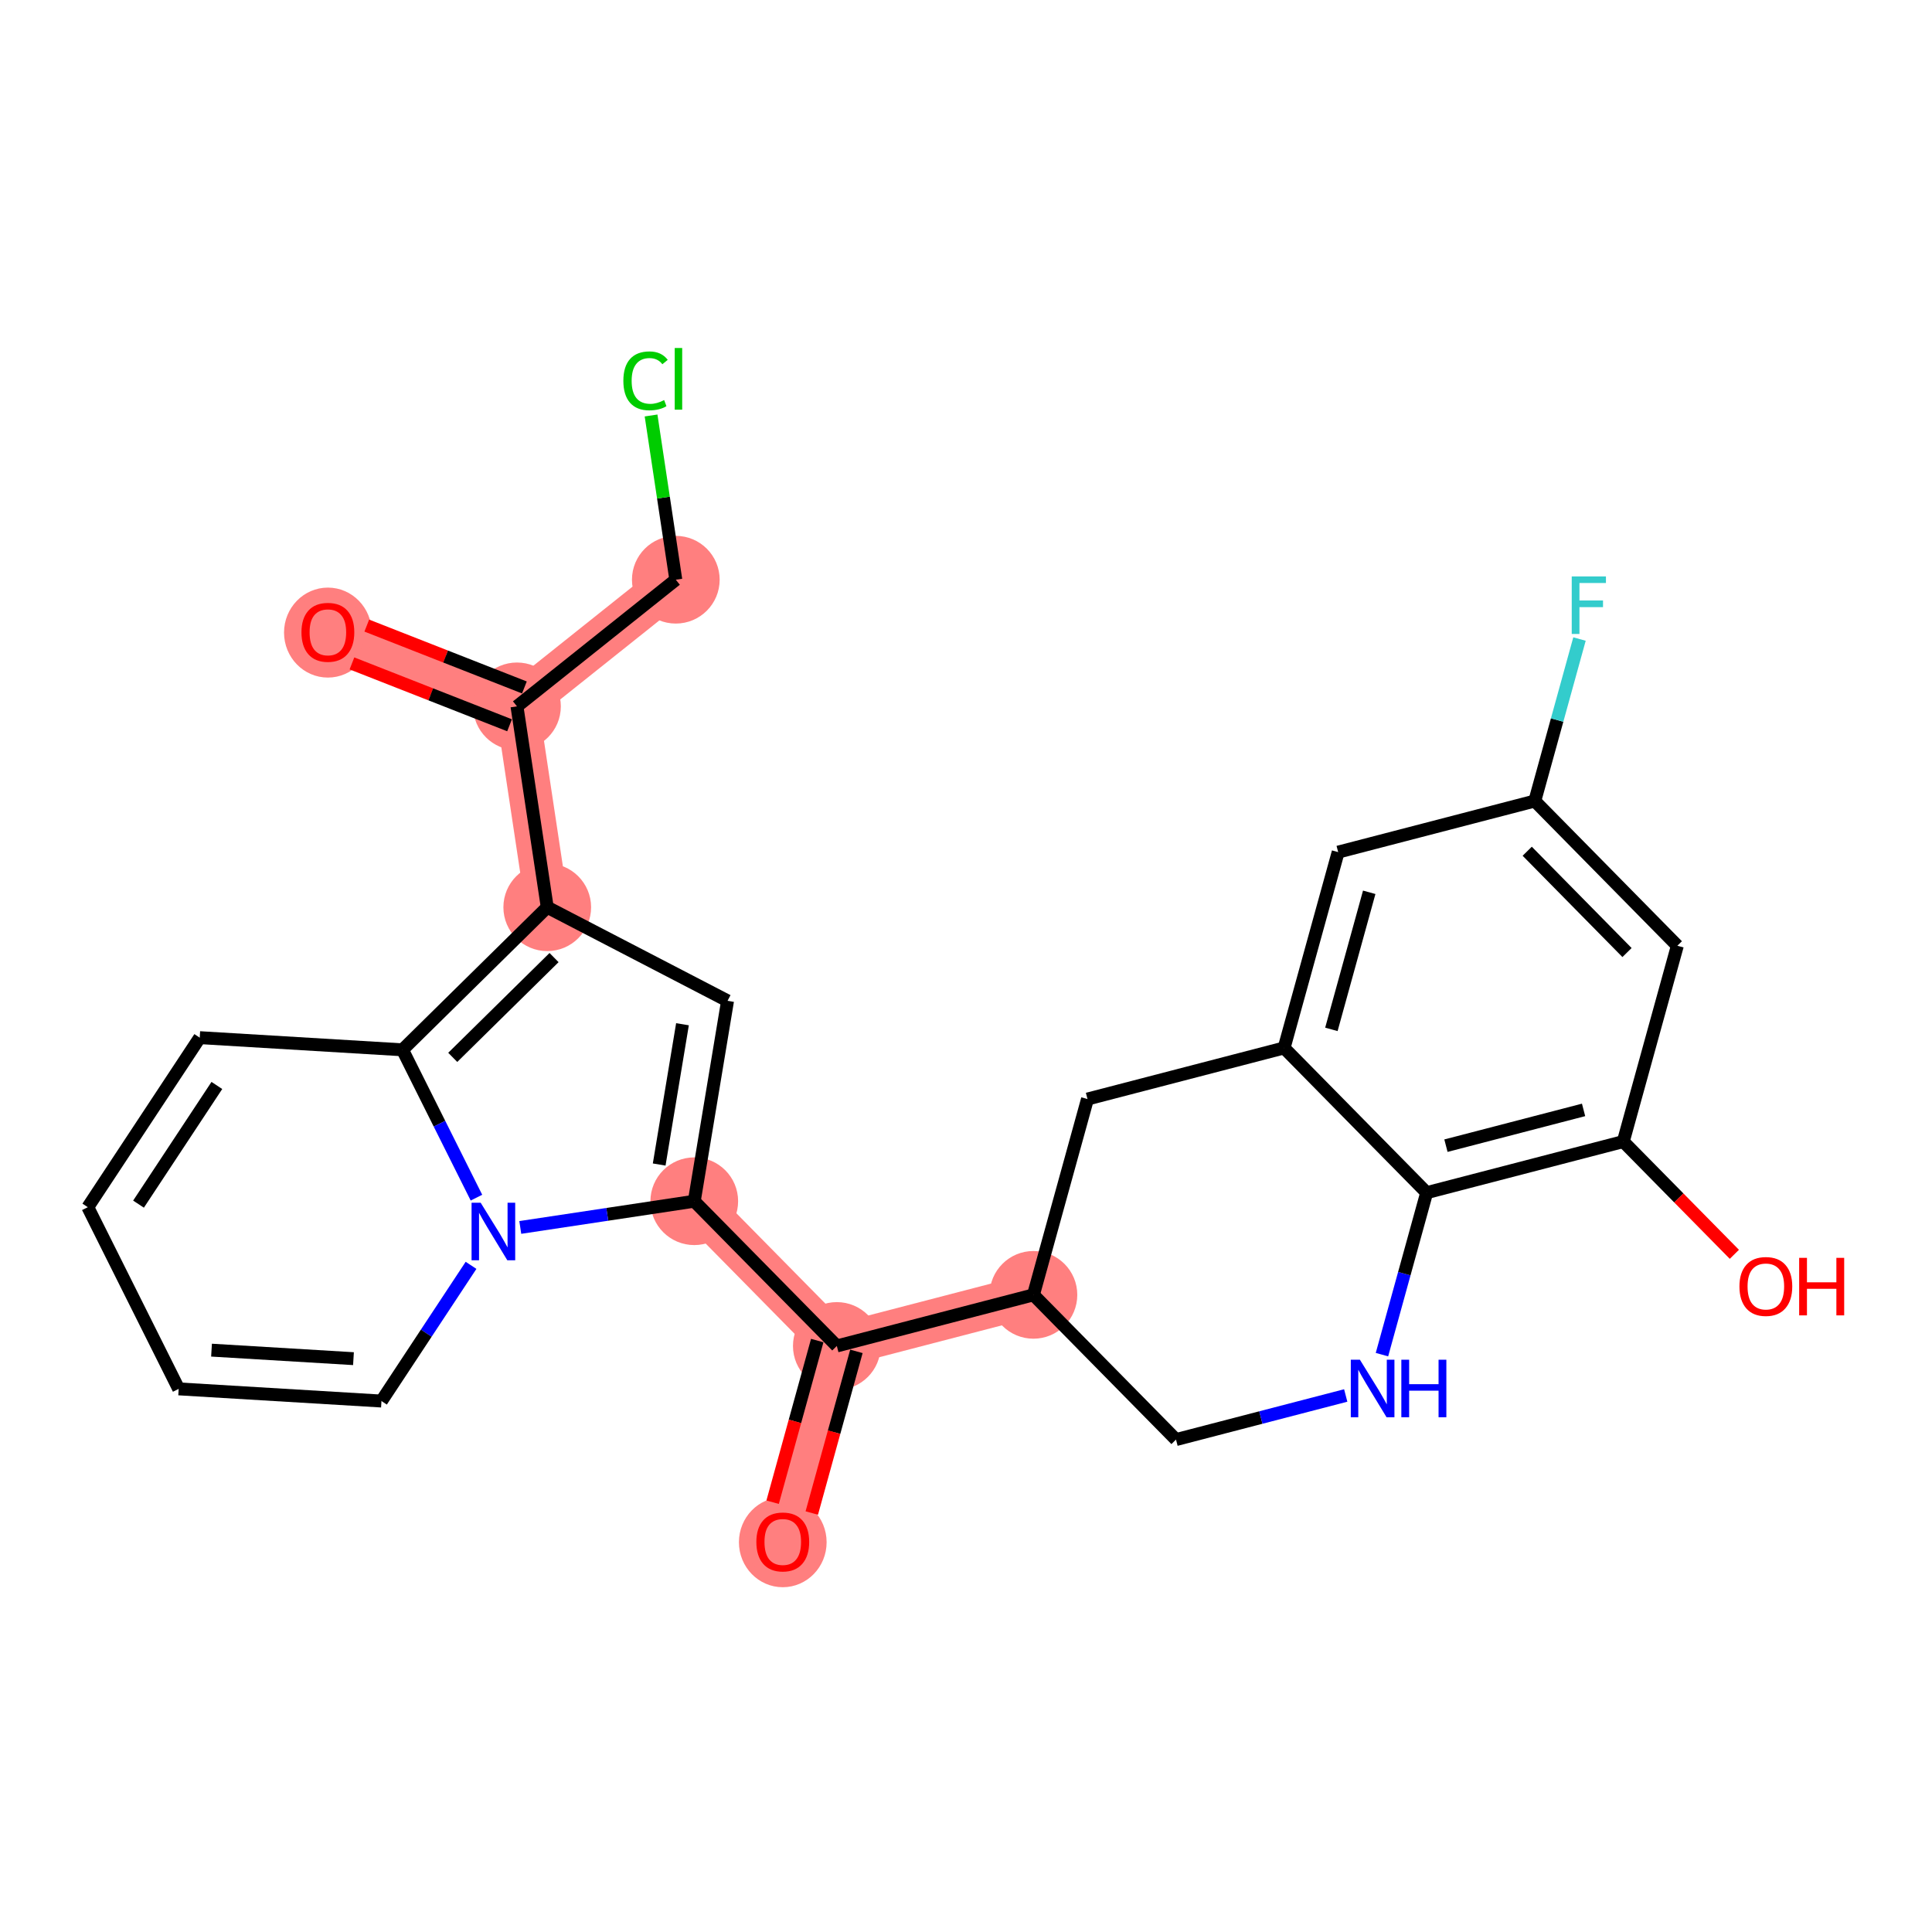 <?xml version='1.0' encoding='iso-8859-1'?>
<svg version='1.1' baseProfile='full'
              xmlns='http://www.w3.org/2000/svg'
                      xmlns:rdkit='http://www.rdkit.org/xml'
                      xmlns:xlink='http://www.w3.org/1999/xlink'
                  xml:space='preserve'
width='300px' height='300px' viewBox='0 0 300 300'>
<!-- END OF HEADER -->
<rect style='opacity:1.0;fill:#FFFFFF;stroke:none' width='300' height='300' x='0' y='0'> </rect>
<rect style='opacity:1.0;fill:#FFFFFF;stroke:none' width='300' height='300' x='0' y='0'> </rect>
<path d='M 50.913,98.158 L 80.276,109.684' style='fill:none;fill-rule:evenodd;stroke:#FF7F7F;stroke-width:6.7px;stroke-linecap:butt;stroke-linejoin:miter;stroke-opacity:1' />
<path d='M 80.276,109.684 L 104.94,90.018' style='fill:none;fill-rule:evenodd;stroke:#FF7F7F;stroke-width:6.7px;stroke-linecap:butt;stroke-linejoin:miter;stroke-opacity:1' />
<path d='M 80.276,109.684 L 84.976,140.877' style='fill:none;fill-rule:evenodd;stroke:#FF7F7F;stroke-width:6.7px;stroke-linecap:butt;stroke-linejoin:miter;stroke-opacity:1' />
<path d='M 107.805,186.527 L 129.942,209' style='fill:none;fill-rule:evenodd;stroke:#FF7F7F;stroke-width:6.7px;stroke-linecap:butt;stroke-linejoin:miter;stroke-opacity:1' />
<path d='M 129.942,209 L 121.548,239.407' style='fill:none;fill-rule:evenodd;stroke:#FF7F7F;stroke-width:6.7px;stroke-linecap:butt;stroke-linejoin:miter;stroke-opacity:1' />
<path d='M 129.942,209 L 160.472,201.065' style='fill:none;fill-rule:evenodd;stroke:#FF7F7F;stroke-width:6.7px;stroke-linecap:butt;stroke-linejoin:miter;stroke-opacity:1' />
<ellipse cx='50.913' cy='98.228' rx='6.309' ry='6.486'  style='fill:#FF7F7F;fill-rule:evenodd;stroke:#FF7F7F;stroke-width:1.0px;stroke-linecap:butt;stroke-linejoin:miter;stroke-opacity:1' />
<ellipse cx='80.276' cy='109.684' rx='6.309' ry='6.309'  style='fill:#FF7F7F;fill-rule:evenodd;stroke:#FF7F7F;stroke-width:1.0px;stroke-linecap:butt;stroke-linejoin:miter;stroke-opacity:1' />
<ellipse cx='104.94' cy='90.018' rx='6.309' ry='6.309'  style='fill:#FF7F7F;fill-rule:evenodd;stroke:#FF7F7F;stroke-width:1.0px;stroke-linecap:butt;stroke-linejoin:miter;stroke-opacity:1' />
<ellipse cx='84.976' cy='140.877' rx='6.309' ry='6.309'  style='fill:#FF7F7F;fill-rule:evenodd;stroke:#FF7F7F;stroke-width:1.0px;stroke-linecap:butt;stroke-linejoin:miter;stroke-opacity:1' />
<ellipse cx='107.805' cy='186.527' rx='6.309' ry='6.309'  style='fill:#FF7F7F;fill-rule:evenodd;stroke:#FF7F7F;stroke-width:1.0px;stroke-linecap:butt;stroke-linejoin:miter;stroke-opacity:1' />
<ellipse cx='129.942' cy='209' rx='6.309' ry='6.309'  style='fill:#FF7F7F;fill-rule:evenodd;stroke:#FF7F7F;stroke-width:1.0px;stroke-linecap:butt;stroke-linejoin:miter;stroke-opacity:1' />
<ellipse cx='121.548' cy='239.477' rx='6.309' ry='6.486'  style='fill:#FF7F7F;fill-rule:evenodd;stroke:#FF7F7F;stroke-width:1.0px;stroke-linecap:butt;stroke-linejoin:miter;stroke-opacity:1' />
<ellipse cx='160.472' cy='201.065' rx='6.309' ry='6.309'  style='fill:#FF7F7F;fill-rule:evenodd;stroke:#FF7F7F;stroke-width:1.0px;stroke-linecap:butt;stroke-linejoin:miter;stroke-opacity:1' />
<path class='bond-0 atom-0 atom-1' d='M 54.65,103.014 L 66.887,107.817' style='fill:none;fill-rule:evenodd;stroke:#FF0000;stroke-width:2.0px;stroke-linecap:butt;stroke-linejoin:miter;stroke-opacity:1' />
<path class='bond-0 atom-0 atom-1' d='M 66.887,107.817 L 79.124,112.621' style='fill:none;fill-rule:evenodd;stroke:#000000;stroke-width:2.0px;stroke-linecap:butt;stroke-linejoin:miter;stroke-opacity:1' />
<path class='bond-0 atom-0 atom-1' d='M 56.955,97.141 L 69.192,101.945' style='fill:none;fill-rule:evenodd;stroke:#FF0000;stroke-width:2.0px;stroke-linecap:butt;stroke-linejoin:miter;stroke-opacity:1' />
<path class='bond-0 atom-0 atom-1' d='M 69.192,101.945 L 81.429,106.748' style='fill:none;fill-rule:evenodd;stroke:#000000;stroke-width:2.0px;stroke-linecap:butt;stroke-linejoin:miter;stroke-opacity:1' />
<path class='bond-1 atom-1 atom-2' d='M 80.276,109.684 L 104.94,90.018' style='fill:none;fill-rule:evenodd;stroke:#000000;stroke-width:2.0px;stroke-linecap:butt;stroke-linejoin:miter;stroke-opacity:1' />
<path class='bond-3 atom-1 atom-4' d='M 80.276,109.684 L 84.976,140.877' style='fill:none;fill-rule:evenodd;stroke:#000000;stroke-width:2.0px;stroke-linecap:butt;stroke-linejoin:miter;stroke-opacity:1' />
<path class='bond-2 atom-2 atom-3' d='M 104.94,90.018 L 103.019,77.267' style='fill:none;fill-rule:evenodd;stroke:#000000;stroke-width:2.0px;stroke-linecap:butt;stroke-linejoin:miter;stroke-opacity:1' />
<path class='bond-2 atom-2 atom-3' d='M 103.019,77.267 L 101.097,64.516' style='fill:none;fill-rule:evenodd;stroke:#00CC00;stroke-width:2.0px;stroke-linecap:butt;stroke-linejoin:miter;stroke-opacity:1' />
<path class='bond-4 atom-4 atom-5' d='M 84.976,140.877 L 112.974,155.409' style='fill:none;fill-rule:evenodd;stroke:#000000;stroke-width:2.0px;stroke-linecap:butt;stroke-linejoin:miter;stroke-opacity:1' />
<path class='bond-26 atom-26 atom-4' d='M 62.504,163.014 L 84.976,140.877' style='fill:none;fill-rule:evenodd;stroke:#000000;stroke-width:2.0px;stroke-linecap:butt;stroke-linejoin:miter;stroke-opacity:1' />
<path class='bond-26 atom-26 atom-4' d='M 70.302,164.188 L 86.033,148.692' style='fill:none;fill-rule:evenodd;stroke:#000000;stroke-width:2.0px;stroke-linecap:butt;stroke-linejoin:miter;stroke-opacity:1' />
<path class='bond-5 atom-5 atom-6' d='M 112.974,155.409 L 107.805,186.527' style='fill:none;fill-rule:evenodd;stroke:#000000;stroke-width:2.0px;stroke-linecap:butt;stroke-linejoin:miter;stroke-opacity:1' />
<path class='bond-5 atom-5 atom-6' d='M 105.975,159.043 L 102.357,180.826' style='fill:none;fill-rule:evenodd;stroke:#000000;stroke-width:2.0px;stroke-linecap:butt;stroke-linejoin:miter;stroke-opacity:1' />
<path class='bond-6 atom-6 atom-7' d='M 107.805,186.527 L 129.942,209' style='fill:none;fill-rule:evenodd;stroke:#000000;stroke-width:2.0px;stroke-linecap:butt;stroke-linejoin:miter;stroke-opacity:1' />
<path class='bond-20 atom-6 atom-21' d='M 107.805,186.527 L 94.297,188.563' style='fill:none;fill-rule:evenodd;stroke:#000000;stroke-width:2.0px;stroke-linecap:butt;stroke-linejoin:miter;stroke-opacity:1' />
<path class='bond-20 atom-6 atom-21' d='M 94.297,188.563 L 80.789,190.598' style='fill:none;fill-rule:evenodd;stroke:#0000FF;stroke-width:2.0px;stroke-linecap:butt;stroke-linejoin:miter;stroke-opacity:1' />
<path class='bond-7 atom-7 atom-8' d='M 126.901,208.161 L 123.437,220.711' style='fill:none;fill-rule:evenodd;stroke:#000000;stroke-width:2.0px;stroke-linecap:butt;stroke-linejoin:miter;stroke-opacity:1' />
<path class='bond-7 atom-7 atom-8' d='M 123.437,220.711 L 119.972,233.262' style='fill:none;fill-rule:evenodd;stroke:#FF0000;stroke-width:2.0px;stroke-linecap:butt;stroke-linejoin:miter;stroke-opacity:1' />
<path class='bond-7 atom-7 atom-8' d='M 132.983,209.839 L 129.518,222.39' style='fill:none;fill-rule:evenodd;stroke:#000000;stroke-width:2.0px;stroke-linecap:butt;stroke-linejoin:miter;stroke-opacity:1' />
<path class='bond-7 atom-7 atom-8' d='M 129.518,222.39 L 126.054,234.941' style='fill:none;fill-rule:evenodd;stroke:#FF0000;stroke-width:2.0px;stroke-linecap:butt;stroke-linejoin:miter;stroke-opacity:1' />
<path class='bond-8 atom-7 atom-9' d='M 129.942,209 L 160.472,201.065' style='fill:none;fill-rule:evenodd;stroke:#000000;stroke-width:2.0px;stroke-linecap:butt;stroke-linejoin:miter;stroke-opacity:1' />
<path class='bond-9 atom-9 atom-10' d='M 160.472,201.065 L 182.609,223.538' style='fill:none;fill-rule:evenodd;stroke:#000000;stroke-width:2.0px;stroke-linecap:butt;stroke-linejoin:miter;stroke-opacity:1' />
<path class='bond-27 atom-20 atom-9' d='M 168.866,170.658 L 160.472,201.065' style='fill:none;fill-rule:evenodd;stroke:#000000;stroke-width:2.0px;stroke-linecap:butt;stroke-linejoin:miter;stroke-opacity:1' />
<path class='bond-10 atom-10 atom-11' d='M 182.609,223.538 L 195.786,220.113' style='fill:none;fill-rule:evenodd;stroke:#000000;stroke-width:2.0px;stroke-linecap:butt;stroke-linejoin:miter;stroke-opacity:1' />
<path class='bond-10 atom-10 atom-11' d='M 195.786,220.113 L 208.963,216.689' style='fill:none;fill-rule:evenodd;stroke:#0000FF;stroke-width:2.0px;stroke-linecap:butt;stroke-linejoin:miter;stroke-opacity:1' />
<path class='bond-11 atom-11 atom-12' d='M 214.59,210.348 L 218.061,197.772' style='fill:none;fill-rule:evenodd;stroke:#0000FF;stroke-width:2.0px;stroke-linecap:butt;stroke-linejoin:miter;stroke-opacity:1' />
<path class='bond-11 atom-11 atom-12' d='M 218.061,197.772 L 221.533,185.196' style='fill:none;fill-rule:evenodd;stroke:#000000;stroke-width:2.0px;stroke-linecap:butt;stroke-linejoin:miter;stroke-opacity:1' />
<path class='bond-12 atom-12 atom-13' d='M 221.533,185.196 L 252.063,177.261' style='fill:none;fill-rule:evenodd;stroke:#000000;stroke-width:2.0px;stroke-linecap:butt;stroke-linejoin:miter;stroke-opacity:1' />
<path class='bond-12 atom-12 atom-13' d='M 224.525,177.9 L 245.897,172.345' style='fill:none;fill-rule:evenodd;stroke:#000000;stroke-width:2.0px;stroke-linecap:butt;stroke-linejoin:miter;stroke-opacity:1' />
<path class='bond-29 atom-19 atom-12' d='M 199.396,162.723 L 221.533,185.196' style='fill:none;fill-rule:evenodd;stroke:#000000;stroke-width:2.0px;stroke-linecap:butt;stroke-linejoin:miter;stroke-opacity:1' />
<path class='bond-13 atom-13 atom-14' d='M 252.063,177.261 L 260.687,186.016' style='fill:none;fill-rule:evenodd;stroke:#000000;stroke-width:2.0px;stroke-linecap:butt;stroke-linejoin:miter;stroke-opacity:1' />
<path class='bond-13 atom-13 atom-14' d='M 260.687,186.016 L 269.311,194.77' style='fill:none;fill-rule:evenodd;stroke:#FF0000;stroke-width:2.0px;stroke-linecap:butt;stroke-linejoin:miter;stroke-opacity:1' />
<path class='bond-14 atom-13 atom-15' d='M 252.063,177.261 L 260.457,146.854' style='fill:none;fill-rule:evenodd;stroke:#000000;stroke-width:2.0px;stroke-linecap:butt;stroke-linejoin:miter;stroke-opacity:1' />
<path class='bond-15 atom-15 atom-16' d='M 260.457,146.854 L 238.32,124.381' style='fill:none;fill-rule:evenodd;stroke:#000000;stroke-width:2.0px;stroke-linecap:butt;stroke-linejoin:miter;stroke-opacity:1' />
<path class='bond-15 atom-15 atom-16' d='M 252.642,147.91 L 237.146,132.179' style='fill:none;fill-rule:evenodd;stroke:#000000;stroke-width:2.0px;stroke-linecap:butt;stroke-linejoin:miter;stroke-opacity:1' />
<path class='bond-16 atom-16 atom-17' d='M 238.32,124.381 L 241.791,111.805' style='fill:none;fill-rule:evenodd;stroke:#000000;stroke-width:2.0px;stroke-linecap:butt;stroke-linejoin:miter;stroke-opacity:1' />
<path class='bond-16 atom-16 atom-17' d='M 241.791,111.805 L 245.263,99.229' style='fill:none;fill-rule:evenodd;stroke:#33CCCC;stroke-width:2.0px;stroke-linecap:butt;stroke-linejoin:miter;stroke-opacity:1' />
<path class='bond-17 atom-16 atom-18' d='M 238.32,124.381 L 207.79,132.316' style='fill:none;fill-rule:evenodd;stroke:#000000;stroke-width:2.0px;stroke-linecap:butt;stroke-linejoin:miter;stroke-opacity:1' />
<path class='bond-18 atom-18 atom-19' d='M 207.79,132.316 L 199.396,162.723' style='fill:none;fill-rule:evenodd;stroke:#000000;stroke-width:2.0px;stroke-linecap:butt;stroke-linejoin:miter;stroke-opacity:1' />
<path class='bond-18 atom-18 atom-19' d='M 212.612,138.556 L 206.737,159.841' style='fill:none;fill-rule:evenodd;stroke:#000000;stroke-width:2.0px;stroke-linecap:butt;stroke-linejoin:miter;stroke-opacity:1' />
<path class='bond-19 atom-19 atom-20' d='M 199.396,162.723 L 168.866,170.658' style='fill:none;fill-rule:evenodd;stroke:#000000;stroke-width:2.0px;stroke-linecap:butt;stroke-linejoin:miter;stroke-opacity:1' />
<path class='bond-21 atom-21 atom-22' d='M 73.143,196.482 L 66.188,207.017' style='fill:none;fill-rule:evenodd;stroke:#0000FF;stroke-width:2.0px;stroke-linecap:butt;stroke-linejoin:miter;stroke-opacity:1' />
<path class='bond-21 atom-21 atom-22' d='M 66.188,207.017 L 59.233,217.553' style='fill:none;fill-rule:evenodd;stroke:#000000;stroke-width:2.0px;stroke-linecap:butt;stroke-linejoin:miter;stroke-opacity:1' />
<path class='bond-28 atom-26 atom-21' d='M 62.504,163.014 L 68.244,174.493' style='fill:none;fill-rule:evenodd;stroke:#000000;stroke-width:2.0px;stroke-linecap:butt;stroke-linejoin:miter;stroke-opacity:1' />
<path class='bond-28 atom-26 atom-21' d='M 68.244,174.493 L 73.984,185.972' style='fill:none;fill-rule:evenodd;stroke:#0000FF;stroke-width:2.0px;stroke-linecap:butt;stroke-linejoin:miter;stroke-opacity:1' />
<path class='bond-22 atom-22 atom-23' d='M 59.233,217.553 L 27.745,215.664' style='fill:none;fill-rule:evenodd;stroke:#000000;stroke-width:2.0px;stroke-linecap:butt;stroke-linejoin:miter;stroke-opacity:1' />
<path class='bond-22 atom-22 atom-23' d='M 54.888,210.972 L 32.846,209.65' style='fill:none;fill-rule:evenodd;stroke:#000000;stroke-width:2.0px;stroke-linecap:butt;stroke-linejoin:miter;stroke-opacity:1' />
<path class='bond-23 atom-23 atom-24' d='M 27.745,215.664 L 13.636,187.451' style='fill:none;fill-rule:evenodd;stroke:#000000;stroke-width:2.0px;stroke-linecap:butt;stroke-linejoin:miter;stroke-opacity:1' />
<path class='bond-24 atom-24 atom-25' d='M 13.636,187.451 L 31.015,161.126' style='fill:none;fill-rule:evenodd;stroke:#000000;stroke-width:2.0px;stroke-linecap:butt;stroke-linejoin:miter;stroke-opacity:1' />
<path class='bond-24 atom-24 atom-25' d='M 21.508,186.978 L 33.674,168.55' style='fill:none;fill-rule:evenodd;stroke:#000000;stroke-width:2.0px;stroke-linecap:butt;stroke-linejoin:miter;stroke-opacity:1' />
<path class='bond-25 atom-25 atom-26' d='M 31.015,161.126 L 62.504,163.014' style='fill:none;fill-rule:evenodd;stroke:#000000;stroke-width:2.0px;stroke-linecap:butt;stroke-linejoin:miter;stroke-opacity:1' />
<path  class='atom-0' d='M 46.812 98.183
Q 46.812 96.038, 47.872 94.84
Q 48.932 93.641, 50.913 93.641
Q 52.894 93.641, 53.954 94.84
Q 55.014 96.038, 55.014 98.183
Q 55.014 100.354, 53.941 101.59
Q 52.869 102.814, 50.913 102.814
Q 48.945 102.814, 47.872 101.59
Q 46.812 100.366, 46.812 98.183
M 50.913 101.805
Q 52.276 101.805, 53.008 100.896
Q 53.752 99.975, 53.752 98.183
Q 53.752 96.43, 53.008 95.546
Q 52.276 94.65, 50.913 94.65
Q 49.55 94.65, 48.806 95.534
Q 48.074 96.417, 48.074 98.183
Q 48.074 99.988, 48.806 100.896
Q 49.55 101.805, 50.913 101.805
' fill='#FF0000'/>
<path  class='atom-3' d='M 96.795 59.134
Q 96.795 56.914, 97.83 55.753
Q 98.877 54.579, 100.858 54.579
Q 102.701 54.579, 103.685 55.879
L 102.852 56.56
Q 102.133 55.614, 100.858 55.614
Q 99.508 55.614, 98.789 56.523
Q 98.082 57.418, 98.082 59.134
Q 98.082 60.901, 98.814 61.809
Q 99.559 62.718, 100.997 62.718
Q 101.981 62.718, 103.13 62.125
L 103.483 63.071
Q 103.016 63.374, 102.309 63.551
Q 101.603 63.727, 100.82 63.727
Q 98.877 63.727, 97.83 62.541
Q 96.795 61.355, 96.795 59.134
' fill='#00CC00'/>
<path  class='atom-3' d='M 104.77 54.037
L 105.931 54.037
L 105.931 63.614
L 104.77 63.614
L 104.77 54.037
' fill='#00CC00'/>
<path  class='atom-8' d='M 117.447 239.433
Q 117.447 237.288, 118.507 236.089
Q 119.567 234.89, 121.548 234.89
Q 123.529 234.89, 124.589 236.089
Q 125.649 237.288, 125.649 239.433
Q 125.649 241.603, 124.576 242.839
Q 123.504 244.063, 121.548 244.063
Q 119.58 244.063, 118.507 242.839
Q 117.447 241.615, 117.447 239.433
M 121.548 243.054
Q 122.911 243.054, 123.643 242.145
Q 124.387 241.224, 124.387 239.433
Q 124.387 237.679, 123.643 236.795
Q 122.911 235.9, 121.548 235.9
Q 120.185 235.9, 119.441 236.783
Q 118.709 237.666, 118.709 239.433
Q 118.709 241.237, 119.441 242.145
Q 120.185 243.054, 121.548 243.054
' fill='#FF0000'/>
<path  class='atom-11' d='M 211.165 211.137
L 214.092 215.868
Q 214.382 216.335, 214.849 217.181
Q 215.316 218.026, 215.341 218.076
L 215.341 211.137
L 216.527 211.137
L 216.527 220.07
L 215.303 220.07
L 212.161 214.897
Q 211.796 214.291, 211.404 213.597
Q 211.026 212.903, 210.912 212.689
L 210.912 220.07
L 209.751 220.07
L 209.751 211.137
L 211.165 211.137
' fill='#0000FF'/>
<path  class='atom-11' d='M 217.6 211.137
L 218.811 211.137
L 218.811 214.935
L 223.379 214.935
L 223.379 211.137
L 224.59 211.137
L 224.59 220.07
L 223.379 220.07
L 223.379 215.944
L 218.811 215.944
L 218.811 220.07
L 217.6 220.07
L 217.6 211.137
' fill='#0000FF'/>
<path  class='atom-14' d='M 270.099 199.759
Q 270.099 197.614, 271.159 196.416
Q 272.219 195.217, 274.2 195.217
Q 276.181 195.217, 277.241 196.416
Q 278.301 197.614, 278.301 199.759
Q 278.301 201.93, 277.228 203.166
Q 276.156 204.39, 274.2 204.39
Q 272.232 204.39, 271.159 203.166
Q 270.099 201.942, 270.099 199.759
M 274.2 203.381
Q 275.563 203.381, 276.295 202.472
Q 277.039 201.551, 277.039 199.759
Q 277.039 198.005, 276.295 197.122
Q 275.563 196.226, 274.2 196.226
Q 272.837 196.226, 272.093 197.11
Q 271.361 197.993, 271.361 199.759
Q 271.361 201.564, 272.093 202.472
Q 272.837 203.381, 274.2 203.381
' fill='#FF0000'/>
<path  class='atom-14' d='M 279.373 195.318
L 280.585 195.318
L 280.585 199.116
L 285.152 199.116
L 285.152 195.318
L 286.364 195.318
L 286.364 204.251
L 285.152 204.251
L 285.152 200.125
L 280.585 200.125
L 280.585 204.251
L 279.373 204.251
L 279.373 195.318
' fill='#FF0000'/>
<path  class='atom-17' d='M 244.058 89.507
L 249.37 89.507
L 249.37 90.529
L 245.256 90.529
L 245.256 93.242
L 248.915 93.242
L 248.915 94.277
L 245.256 94.277
L 245.256 98.441
L 244.058 98.441
L 244.058 89.507
' fill='#33CCCC'/>
<path  class='atom-21' d='M 74.638 186.76
L 77.565 191.492
Q 77.855 191.959, 78.322 192.804
Q 78.789 193.65, 78.814 193.7
L 78.814 186.76
L 80 186.76
L 80 195.694
L 78.776 195.694
L 75.635 190.521
Q 75.269 189.915, 74.877 189.221
Q 74.499 188.527, 74.385 188.312
L 74.385 195.694
L 73.225 195.694
L 73.225 186.76
L 74.638 186.76
' fill='#0000FF'/>
</svg>
